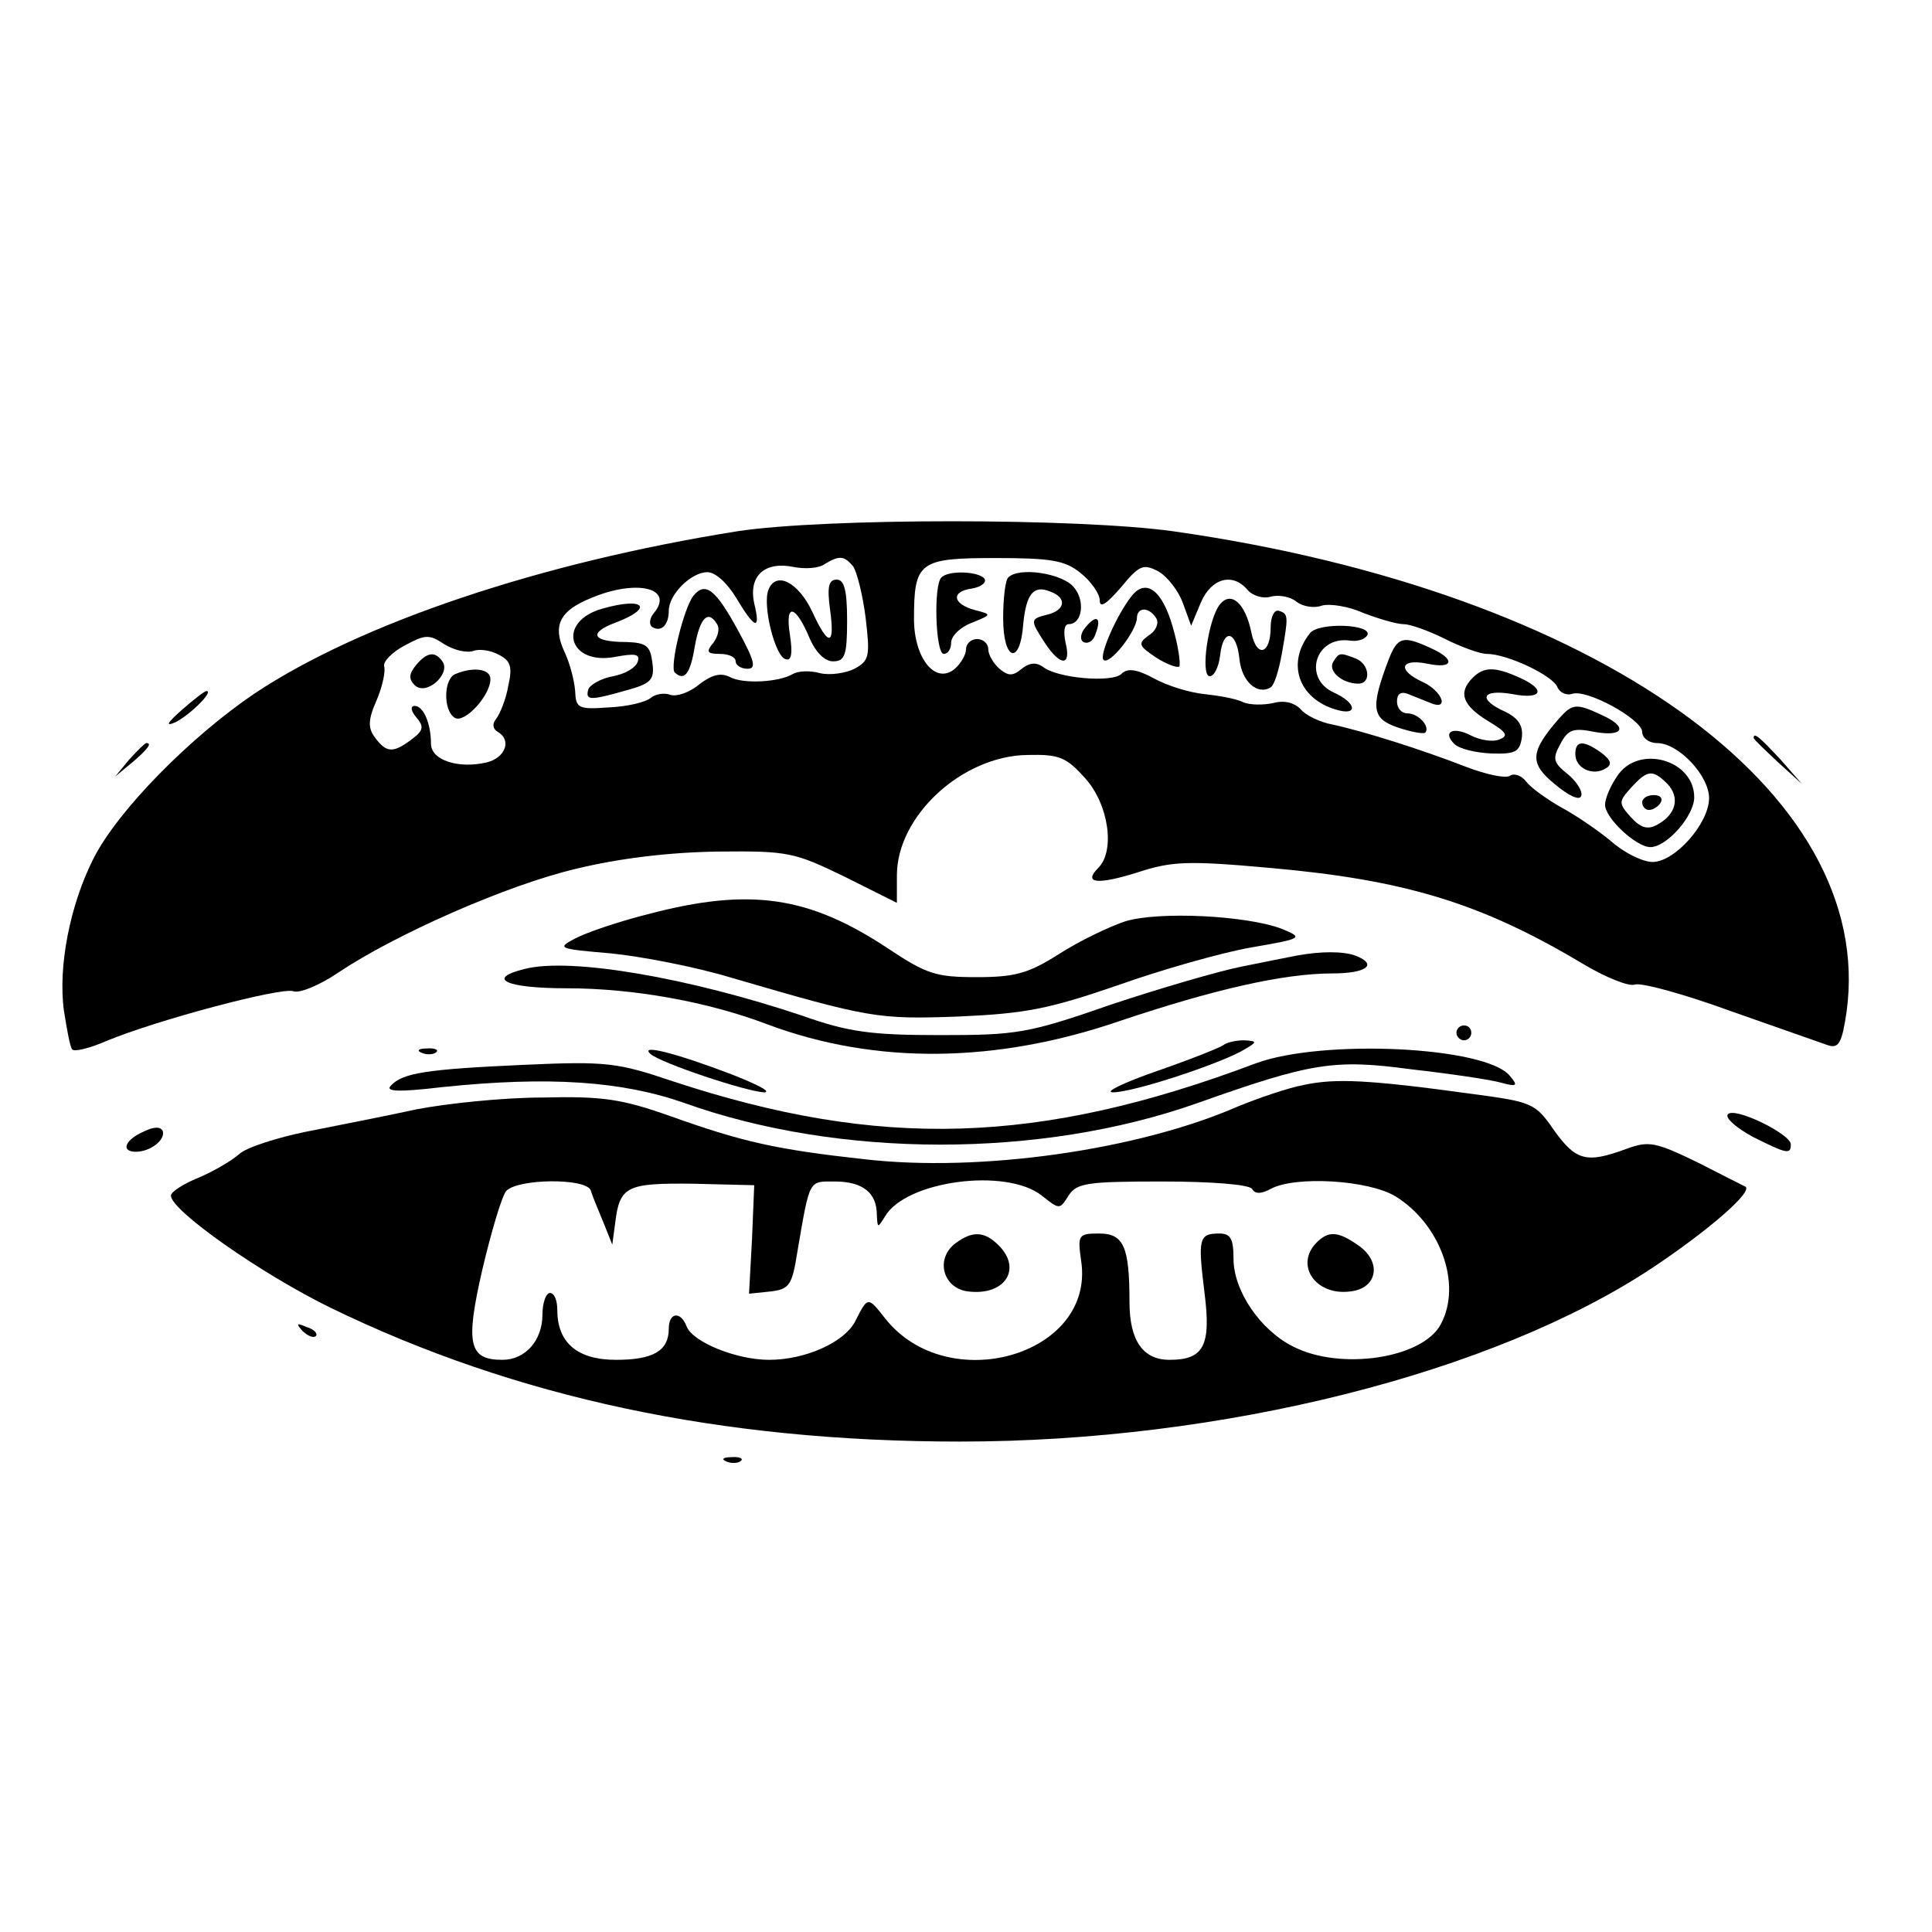 <?xml version="1.0" standalone="no"?>
<!DOCTYPE svg PUBLIC "-//W3C//DTD SVG 20010904//EN"
 "http://www.w3.org/TR/2001/REC-SVG-20010904/DTD/svg10.dtd">
<svg version="1.0" xmlns="http://www.w3.org/2000/svg"
 width="260pt" height="260pt" viewBox="0 0 260 260"
 preserveAspectRatio="xMidYMid meet">
<g transform="translate(0,260) scale(0.1,-0.1)"
fill="#000000" stroke="none">
<path d="M992 1885 c-264 -42 -506 -123 -649 -218 -86 -58 -184 -157 -217
-222 -32 -63 -48 -146 -40 -205 4 -25 8 -48 11 -52 2 -4 23 1 46 11 67 28 236
73 252 67 8 -3 35 8 60 25 76 51 227 118 321 140 58 14 124 22 190 23 95 1
103 -1 171 -34 l70 -35 0 37 c0 80 88 161 176 162 43 1 52 -3 78 -32 31 -35
40 -97 17 -120 -21 -21 -1 -23 53 -6 46 15 67 16 178 6 181 -16 284 -47 421
-129 30 -18 62 -31 70 -28 9 3 67 -13 130 -36 63 -22 122 -43 131 -46 14 -4
18 5 24 45 41 297 -336 566 -906 647 -129 18 -470 18 -587 0z m156 -47 c5 -7
13 -38 17 -70 6 -51 5 -57 -15 -68 -12 -6 -33 -9 -46 -6 -14 4 -30 3 -37 -1
-18 -11 -67 -14 -85 -4 -12 6 -24 3 -41 -10 -13 -11 -31 -17 -39 -14 -8 3 -20
1 -26 -4 -7 -6 -32 -12 -57 -13 -41 -3 -44 -1 -45 22 -1 14 -7 37 -14 52 -17
36 -7 56 35 73 61 26 113 14 85 -20 -6 -7 -7 -16 -2 -19 12 -7 22 3 22 22 0
22 30 52 52 52 11 0 27 -15 39 -35 25 -42 33 -44 24 -7 -8 37 14 57 53 49 15
-3 34 -2 42 4 20 12 26 11 38 -3z m306 -9 c14 -11 26 -28 26 -37 0 -11 9 -5
28 17 25 30 30 33 51 22 12 -7 27 -26 33 -43 l11 -30 13 31 c14 33 43 41 63
17 7 -8 21 -12 31 -9 11 3 27 0 35 -7 8 -6 23 -9 34 -5 11 3 36 -1 56 -10 21
-8 45 -15 54 -15 9 0 34 -9 56 -20 22 -11 47 -20 56 -20 27 0 89 -29 95 -45 3
-7 12 -11 19 -9 19 8 95 -34 95 -51 0 -8 9 -15 20 -15 29 0 70 -44 70 -74 0
-34 -46 -86 -76 -86 -13 0 -38 12 -56 28 -18 15 -49 36 -68 46 -19 11 -40 26
-46 34 -6 8 -16 12 -22 8 -6 -4 -33 2 -59 12 -59 23 -138 48 -180 57 -17 3
-37 13 -43 21 -8 8 -21 12 -36 8 -13 -3 -32 -3 -41 1 -10 5 -34 9 -53 11 -19
2 -49 11 -67 21 -24 13 -36 14 -44 6 -12 -12 -87 -6 -106 10 -9 6 -18 5 -28
-3 -12 -10 -18 -10 -30 0 -8 7 -15 19 -15 26 0 8 -7 14 -15 14 -8 0 -15 -6
-15 -14 0 -7 -7 -19 -15 -26 -26 -22 -55 14 -55 67 0 77 7 82 109 82 75 0 94
-3 115 -20z m-817 -105 c8 3 23 1 34 -5 16 -8 19 -16 13 -42 -3 -18 -11 -37
-16 -44 -6 -7 -5 -14 2 -18 19 -11 10 -35 -15 -41 -38 -9 -75 3 -75 25 0 27
-10 51 -22 51 -6 0 -5 -7 2 -15 11 -13 10 -18 -6 -30 -25 -19 -34 -18 -49 2
-10 13 -10 24 2 51 8 19 12 39 10 45 -2 6 10 19 27 28 28 15 33 16 54 2 13 -8
30 -12 39 -9z"/>
<path d="M1034 1806 c-8 -21 9 -89 23 -93 8 -3 10 7 6 33 -7 44 8 40 27 -6 8
-18 20 -30 31 -30 16 0 19 8 19 55 0 41 -4 55 -14 55 -11 0 -13 -10 -9 -40 7
-50 -2 -51 -24 -3 -19 40 -49 55 -59 29z"/>
<path d="M933 1798 c-13 -17 -32 -95 -25 -103 13 -12 21 -2 27 35 7 39 18 50
30 30 4 -6 1 -17 -5 -25 -10 -12 -9 -15 9 -15 11 0 21 -4 21 -10 0 -5 7 -10
16 -10 12 0 10 10 -13 52 -30 55 -44 66 -60 46z"/>
<path d="M811 1781 c-62 -17 -47 -77 17 -65 27 5 34 4 30 -7 -3 -8 -17 -16
-33 -19 -16 -3 -30 -11 -33 -17 -5 -16 2 -16 51 -2 33 9 38 14 35 37 -3 23 -8
27 -35 28 -46 0 -52 12 -15 26 53 20 39 35 -17 19z"/>
<path d="M1267 1823 c-11 -10 -8 -103 3 -103 6 0 10 7 10 15 0 9 12 21 28 27
27 11 27 11 4 17 -30 8 -33 25 -4 29 12 2 20 8 17 13 -7 10 -48 12 -58 2z"/>
<path d="M1357 1823 c-4 -3 -7 -28 -7 -55 0 -58 23 -64 27 -8 4 41 14 53 36
44 23 -8 21 -25 -3 -31 -24 -6 -24 -7 -4 -38 21 -32 36 -32 28 0 -3 14 -2 25
4 25 19 0 23 33 6 51 -17 18 -73 26 -87 12z"/>
<path d="M1523 1798 c-20 -25 -44 -80 -38 -86 8 -8 44 38 45 56 0 15 16 16 26
0 4 -6 0 -17 -10 -23 -15 -11 -14 -14 10 -30 14 -9 28 -14 31 -12 2 3 -1 27
-9 54 -14 49 -36 65 -55 41z"/>
<path d="M1642 1787 c-16 -19 -27 -97 -14 -97 6 0 12 12 14 28 4 37 22 34 26
-5 3 -30 24 -49 42 -38 5 3 11 23 15 45 9 51 9 54 -4 58 -6 2 -11 -8 -11 -22
0 -37 -19 -42 -26 -7 -8 39 -27 56 -42 38z"/>
<path d="M1461 1756 c-7 -8 -8 -17 -3 -20 6 -3 13 1 16 10 9 23 2 28 -13 10z"/>
<path d="M1763 1748 c-32 -40 -16 -88 35 -103 30 -9 28 9 -3 23 -42 19 -25 76
21 70 11 -2 21 2 24 7 8 15 -65 18 -77 3z"/>
<path d="M1869 1713 c-25 -66 -23 -80 12 -92 18 -6 34 -9 37 -7 7 8 -9 26 -24
26 -8 0 -14 7 -14 16 0 10 5 14 15 10 8 -3 22 -9 30 -12 26 -11 16 16 -10 28
-35 16 -31 32 5 25 37 -8 39 6 5 21 -37 17 -44 15 -56 -15z"/>
<path d="M1794 1709 c-7 -12 12 -29 34 -29 18 0 15 27 -4 34 -21 8 -22 8 -30
-5z"/>
<path d="M1982 1688 c-20 -20 -14 -37 20 -58 25 -15 29 -20 16 -25 -9 -4 -26
-1 -38 5 -25 13 -39 5 -23 -11 7 -7 29 -12 50 -13 32 -1 38 2 41 21 2 16 -4
26 -22 35 -38 17 -32 31 9 24 41 -8 46 6 10 22 -33 15 -48 15 -63 0z"/>
<path d="M2098 1633 c-39 -45 -40 -60 -6 -88 19 -16 34 -23 36 -16 2 6 -6 19
-18 29 -20 16 -21 21 -10 41 10 19 17 22 46 16 40 -7 45 7 9 23 -34 16 -39 15
-57 -5z"/>
<path d="M2120 1585 c0 -19 24 -30 41 -19 9 5 7 11 -6 21 -24 17 -35 17 -35
-2z"/>
<path d="M2176 1555 c-9 -13 -16 -30 -16 -38 0 -18 42 -57 61 -57 22 0 59 42
59 67 0 51 -76 72 -104 28z m68 -10 c17 -18 12 -41 -14 -55 -13 -7 -22 -4 -35
10 -17 19 -17 21 0 40 22 24 29 25 49 5z"/>
<path d="M2210 1520 c0 -5 4 -10 9 -10 6 0 13 5 16 10 3 6 -1 10 -9 10 -9 0
-16 -4 -16 -10z"/>
<path d="M560 1705 c-10 -12 -10 -19 -2 -27 15 -15 48 14 38 31 -10 15 -21 14
-36 -4z"/>
<path d="M613 1693 c-16 -6 -17 -49 -1 -59 13 -8 48 30 48 52 0 14 -23 17 -47
7z"/>
<path d="M244 1644 c-19 -17 -22 -22 -8 -16 20 10 52 42 42 42 -3 0 -18 -12
-34 -26z"/>
<path d="M2360 1607 c0 -2 15 -16 33 -33 l32 -29 -29 33 c-28 30 -36 37 -36
29z"/>
<path d="M174 1578 l-19 -23 23 19 c21 18 27 26 19 26 -2 0 -12 -10 -23 -22z"/>
<path d="M873 1370 c-40 -10 -84 -25 -99 -33 -25 -13 -23 -14 48 -20 40 -4
114 -18 163 -33 185 -54 196 -56 305 -52 90 4 121 10 214 42 59 21 140 44 180
51 70 12 70 13 41 25 -47 18 -166 24 -211 10 -21 -7 -61 -26 -89 -44 -41 -26
-59 -31 -111 -31 -54 0 -67 4 -118 38 -107 71 -186 83 -323 47z"/>
<path d="M1745 1314 c-11 -2 -45 -9 -75 -15 -30 -6 -109 -29 -175 -51 -112
-39 -127 -41 -230 -41 -92 0 -123 4 -185 26 -152 51 -312 79 -374 63 -53 -13
-25 -26 57 -26 89 0 190 -18 271 -49 145 -54 307 -52 473 5 125 42 220 64 286
64 46 0 62 12 31 24 -17 6 -46 6 -79 0z"/>
<path d="M1960 1210 c0 -5 5 -10 10 -10 6 0 10 5 10 10 0 6 -4 10 -10 10 -5 0
-10 -4 -10 -10z"/>
<path d="M1647 1194 c-3 -3 -43 -19 -89 -35 -46 -16 -73 -29 -60 -29 26 0 134
35 172 55 23 13 23 14 4 15 -11 0 -23 -3 -27 -6z"/>
<path d="M568 1183 c7 -3 16 -2 19 1 4 3 -2 6 -13 5 -11 0 -14 -3 -6 -6z"/>
<path d="M875 1182 c12 -12 132 -52 154 -52 9 1 -11 11 -44 24 -76 29 -124 41
-110 28z"/>
<path d="M1690 1169 c-292 -110 -506 -116 -785 -24 -74 25 -89 27 -200 22
-133 -6 -163 -11 -179 -28 -8 -8 10 -9 69 -2 144 15 242 8 325 -21 209 -75
480 -75 690 -1 155 55 185 60 289 46 53 -6 107 -14 121 -18 22 -6 23 -4 12 9
-32 40 -253 50 -342 17z"/>
<path d="M1755 1140 c-22 -4 -62 -18 -89 -29 -135 -59 -348 -89 -503 -71 -118
13 -163 23 -261 58 -65 23 -91 27 -172 25 -52 0 -129 -8 -170 -16 -41 -9 -108
-22 -148 -30 -39 -8 -80 -21 -90 -30 -10 -9 -34 -23 -55 -32 -20 -8 -37 -19
-37 -24 0 -20 121 -105 215 -151 249 -121 525 -180 847 -180 353 0 718 92 932
234 75 50 135 102 125 109 -2 1 -32 16 -65 33 -56 27 -65 29 -95 18 -54 -20
-68 -16 -97 24 -26 38 -30 39 -112 50 -138 19 -183 21 -225 12z m-960 -142 c2
-7 10 -26 17 -43 l12 -30 4 30 c6 49 16 53 105 52 l82 -2 -3 -73 -4 -73 29 3
c25 3 29 8 36 53 17 99 15 95 50 95 38 0 57 -15 57 -45 1 -18 1 -18 11 -2 28
48 163 66 211 28 24 -19 24 -19 36 0 11 17 25 19 126 19 66 0 117 -4 121 -10
4 -7 12 -7 25 0 33 18 132 12 168 -10 60 -37 90 -118 61 -172 -24 -46 -135
-63 -199 -30 -44 22 -80 75 -80 118 0 27 -4 34 -19 34 -28 0 -29 -7 -20 -80 9
-71 -1 -90 -47 -90 -36 0 -54 26 -54 78 0 75 -8 92 -41 92 -28 0 -29 -2 -24
-37 19 -127 -180 -184 -264 -77 -23 29 -23 30 -40 -4 -15 -29 -68 -52 -116
-52 -44 0 -103 24 -111 45 -8 21 -24 19 -24 -3 0 -30 -21 -42 -71 -42 -52 0
-79 23 -79 67 0 13 -4 23 -10 23 -5 0 -10 -13 -10 -29 0 -35 -23 -61 -54 -61
-45 0 -50 21 -27 121 12 51 26 98 32 106 15 17 108 18 114 1z"/>
<path d="M1286 927 c-28 -21 -17 -61 17 -65 49 -6 73 30 41 62 -19 19 -35 20
-58 3z"/>
<path d="M1772 928 c-30 -30 -2 -72 45 -66 37 4 43 40 11 62 -27 19 -40 20
-56 4z"/>
<path d="M2325 1100 c-3 -5 12 -18 34 -30 46 -23 51 -24 51 -10 0 14 -78 52
-85 40z"/>
<path d="M193 1077 c-25 -11 -31 -27 -10 -27 19 0 40 16 36 28 -3 6 -12 6 -26
-1z"/>
<path d="M407 809 c7 -7 15 -10 18 -7 3 3 -2 9 -12 12 -14 6 -15 5 -6 -5z"/>
<path d="M978 633 c7 -3 16 -2 19 1 4 3 -2 6 -13 5 -11 0 -14 -3 -6 -6z"/>
</g>
</svg>
